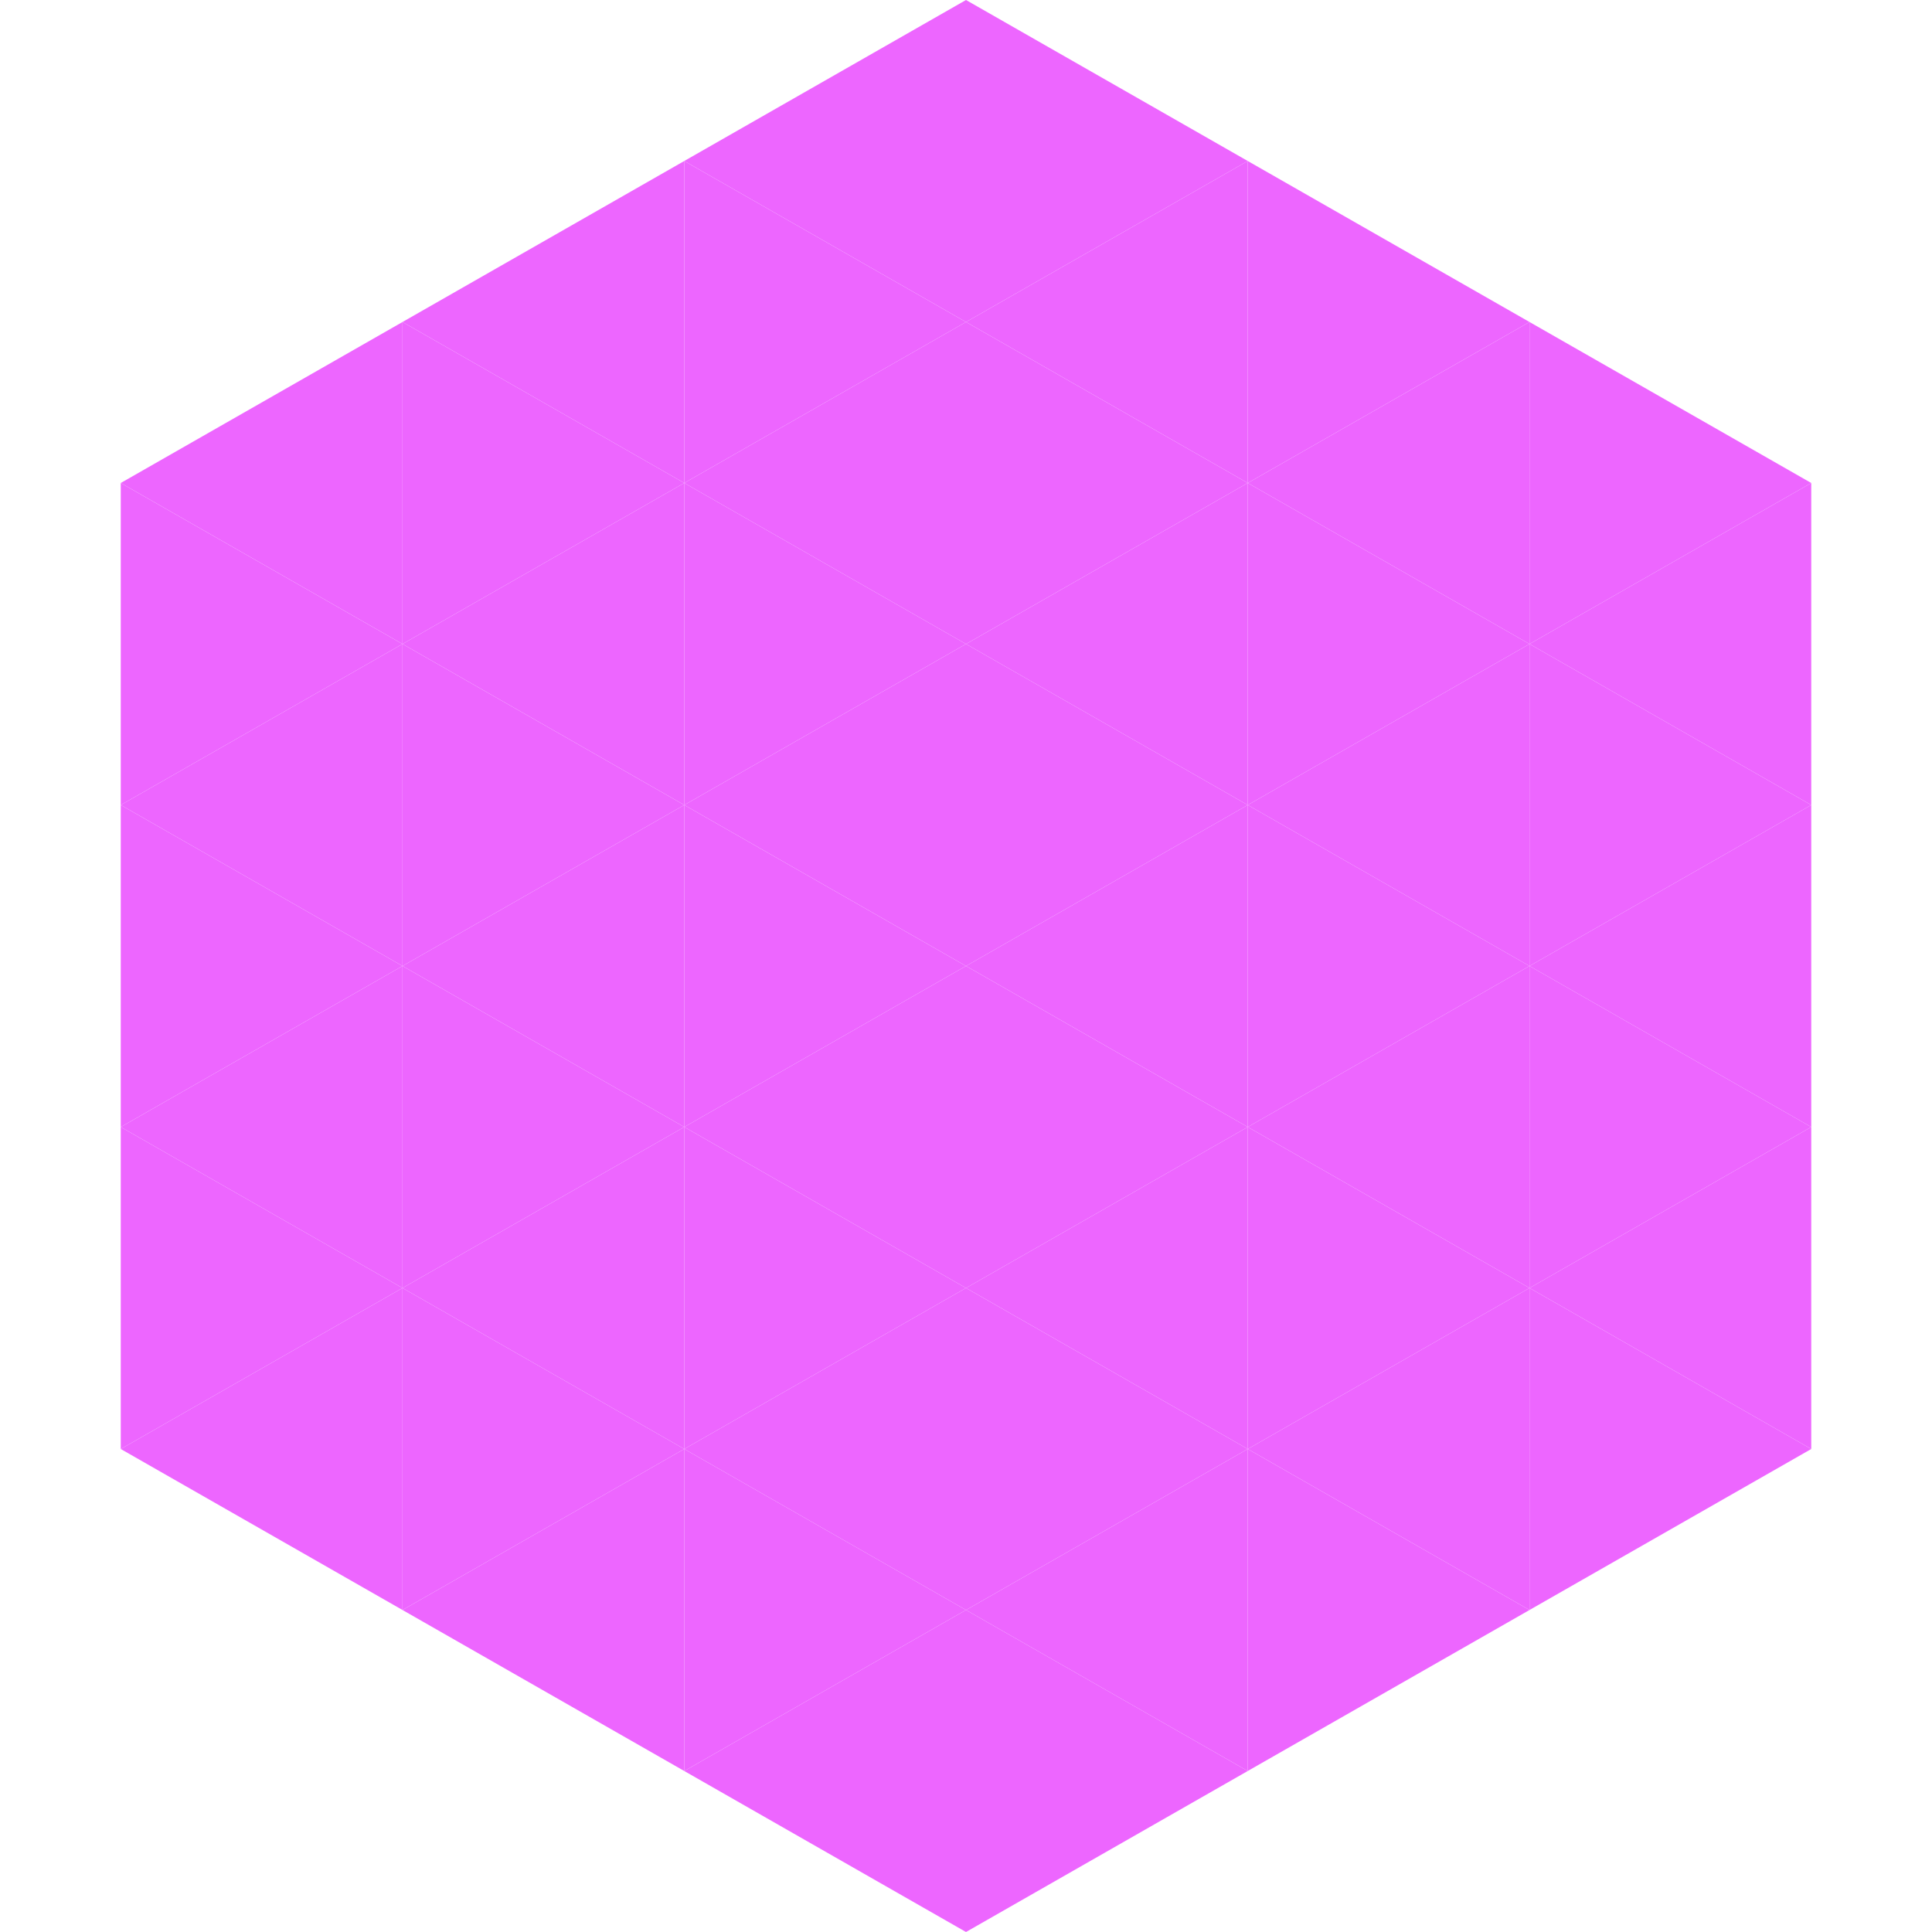 <?xml version="1.0"?>
<!-- Generated by SVGo -->
<svg width="240" height="240"
     xmlns="http://www.w3.org/2000/svg"
     xmlns:xlink="http://www.w3.org/1999/xlink">
<polygon points="50,40 15,60 50,80" style="fill:rgb(237,102,255)" />
<polygon points="190,40 225,60 190,80" style="fill:rgb(237,102,255)" />
<polygon points="15,60 50,80 15,100" style="fill:rgb(237,102,255)" />
<polygon points="225,60 190,80 225,100" style="fill:rgb(237,102,255)" />
<polygon points="50,80 15,100 50,120" style="fill:rgb(237,102,255)" />
<polygon points="190,80 225,100 190,120" style="fill:rgb(237,102,255)" />
<polygon points="15,100 50,120 15,140" style="fill:rgb(237,102,255)" />
<polygon points="225,100 190,120 225,140" style="fill:rgb(237,102,255)" />
<polygon points="50,120 15,140 50,160" style="fill:rgb(237,102,255)" />
<polygon points="190,120 225,140 190,160" style="fill:rgb(237,102,255)" />
<polygon points="15,140 50,160 15,180" style="fill:rgb(237,102,255)" />
<polygon points="225,140 190,160 225,180" style="fill:rgb(237,102,255)" />
<polygon points="50,160 15,180 50,200" style="fill:rgb(237,102,255)" />
<polygon points="190,160 225,180 190,200" style="fill:rgb(237,102,255)" />
<polygon points="15,180 50,200 15,220" style="fill:rgb(255,255,255); fill-opacity:0" />
<polygon points="225,180 190,200 225,220" style="fill:rgb(255,255,255); fill-opacity:0" />
<polygon points="50,0 85,20 50,40" style="fill:rgb(255,255,255); fill-opacity:0" />
<polygon points="190,0 155,20 190,40" style="fill:rgb(255,255,255); fill-opacity:0" />
<polygon points="85,20 50,40 85,60" style="fill:rgb(237,102,255)" />
<polygon points="155,20 190,40 155,60" style="fill:rgb(237,102,255)" />
<polygon points="50,40 85,60 50,80" style="fill:rgb(237,102,255)" />
<polygon points="190,40 155,60 190,80" style="fill:rgb(237,102,255)" />
<polygon points="85,60 50,80 85,100" style="fill:rgb(237,102,255)" />
<polygon points="155,60 190,80 155,100" style="fill:rgb(237,102,255)" />
<polygon points="50,80 85,100 50,120" style="fill:rgb(237,102,255)" />
<polygon points="190,80 155,100 190,120" style="fill:rgb(237,102,255)" />
<polygon points="85,100 50,120 85,140" style="fill:rgb(237,102,255)" />
<polygon points="155,100 190,120 155,140" style="fill:rgb(237,102,255)" />
<polygon points="50,120 85,140 50,160" style="fill:rgb(237,102,255)" />
<polygon points="190,120 155,140 190,160" style="fill:rgb(237,102,255)" />
<polygon points="85,140 50,160 85,180" style="fill:rgb(237,102,255)" />
<polygon points="155,140 190,160 155,180" style="fill:rgb(237,102,255)" />
<polygon points="50,160 85,180 50,200" style="fill:rgb(237,102,255)" />
<polygon points="190,160 155,180 190,200" style="fill:rgb(237,102,255)" />
<polygon points="85,180 50,200 85,220" style="fill:rgb(237,102,255)" />
<polygon points="155,180 190,200 155,220" style="fill:rgb(237,102,255)" />
<polygon points="120,0 85,20 120,40" style="fill:rgb(237,102,255)" />
<polygon points="120,0 155,20 120,40" style="fill:rgb(237,102,255)" />
<polygon points="85,20 120,40 85,60" style="fill:rgb(237,102,255)" />
<polygon points="155,20 120,40 155,60" style="fill:rgb(237,102,255)" />
<polygon points="120,40 85,60 120,80" style="fill:rgb(237,102,255)" />
<polygon points="120,40 155,60 120,80" style="fill:rgb(237,102,255)" />
<polygon points="85,60 120,80 85,100" style="fill:rgb(237,102,255)" />
<polygon points="155,60 120,80 155,100" style="fill:rgb(237,102,255)" />
<polygon points="120,80 85,100 120,120" style="fill:rgb(237,102,255)" />
<polygon points="120,80 155,100 120,120" style="fill:rgb(237,102,255)" />
<polygon points="85,100 120,120 85,140" style="fill:rgb(237,102,255)" />
<polygon points="155,100 120,120 155,140" style="fill:rgb(237,102,255)" />
<polygon points="120,120 85,140 120,160" style="fill:rgb(237,102,255)" />
<polygon points="120,120 155,140 120,160" style="fill:rgb(237,102,255)" />
<polygon points="85,140 120,160 85,180" style="fill:rgb(237,102,255)" />
<polygon points="155,140 120,160 155,180" style="fill:rgb(237,102,255)" />
<polygon points="120,160 85,180 120,200" style="fill:rgb(237,102,255)" />
<polygon points="120,160 155,180 120,200" style="fill:rgb(237,102,255)" />
<polygon points="85,180 120,200 85,220" style="fill:rgb(237,102,255)" />
<polygon points="155,180 120,200 155,220" style="fill:rgb(237,102,255)" />
<polygon points="120,200 85,220 120,240" style="fill:rgb(237,102,255)" />
<polygon points="120,200 155,220 120,240" style="fill:rgb(237,102,255)" />
<polygon points="85,220 120,240 85,260" style="fill:rgb(255,255,255); fill-opacity:0" />
<polygon points="155,220 120,240 155,260" style="fill:rgb(255,255,255); fill-opacity:0" />
</svg>
